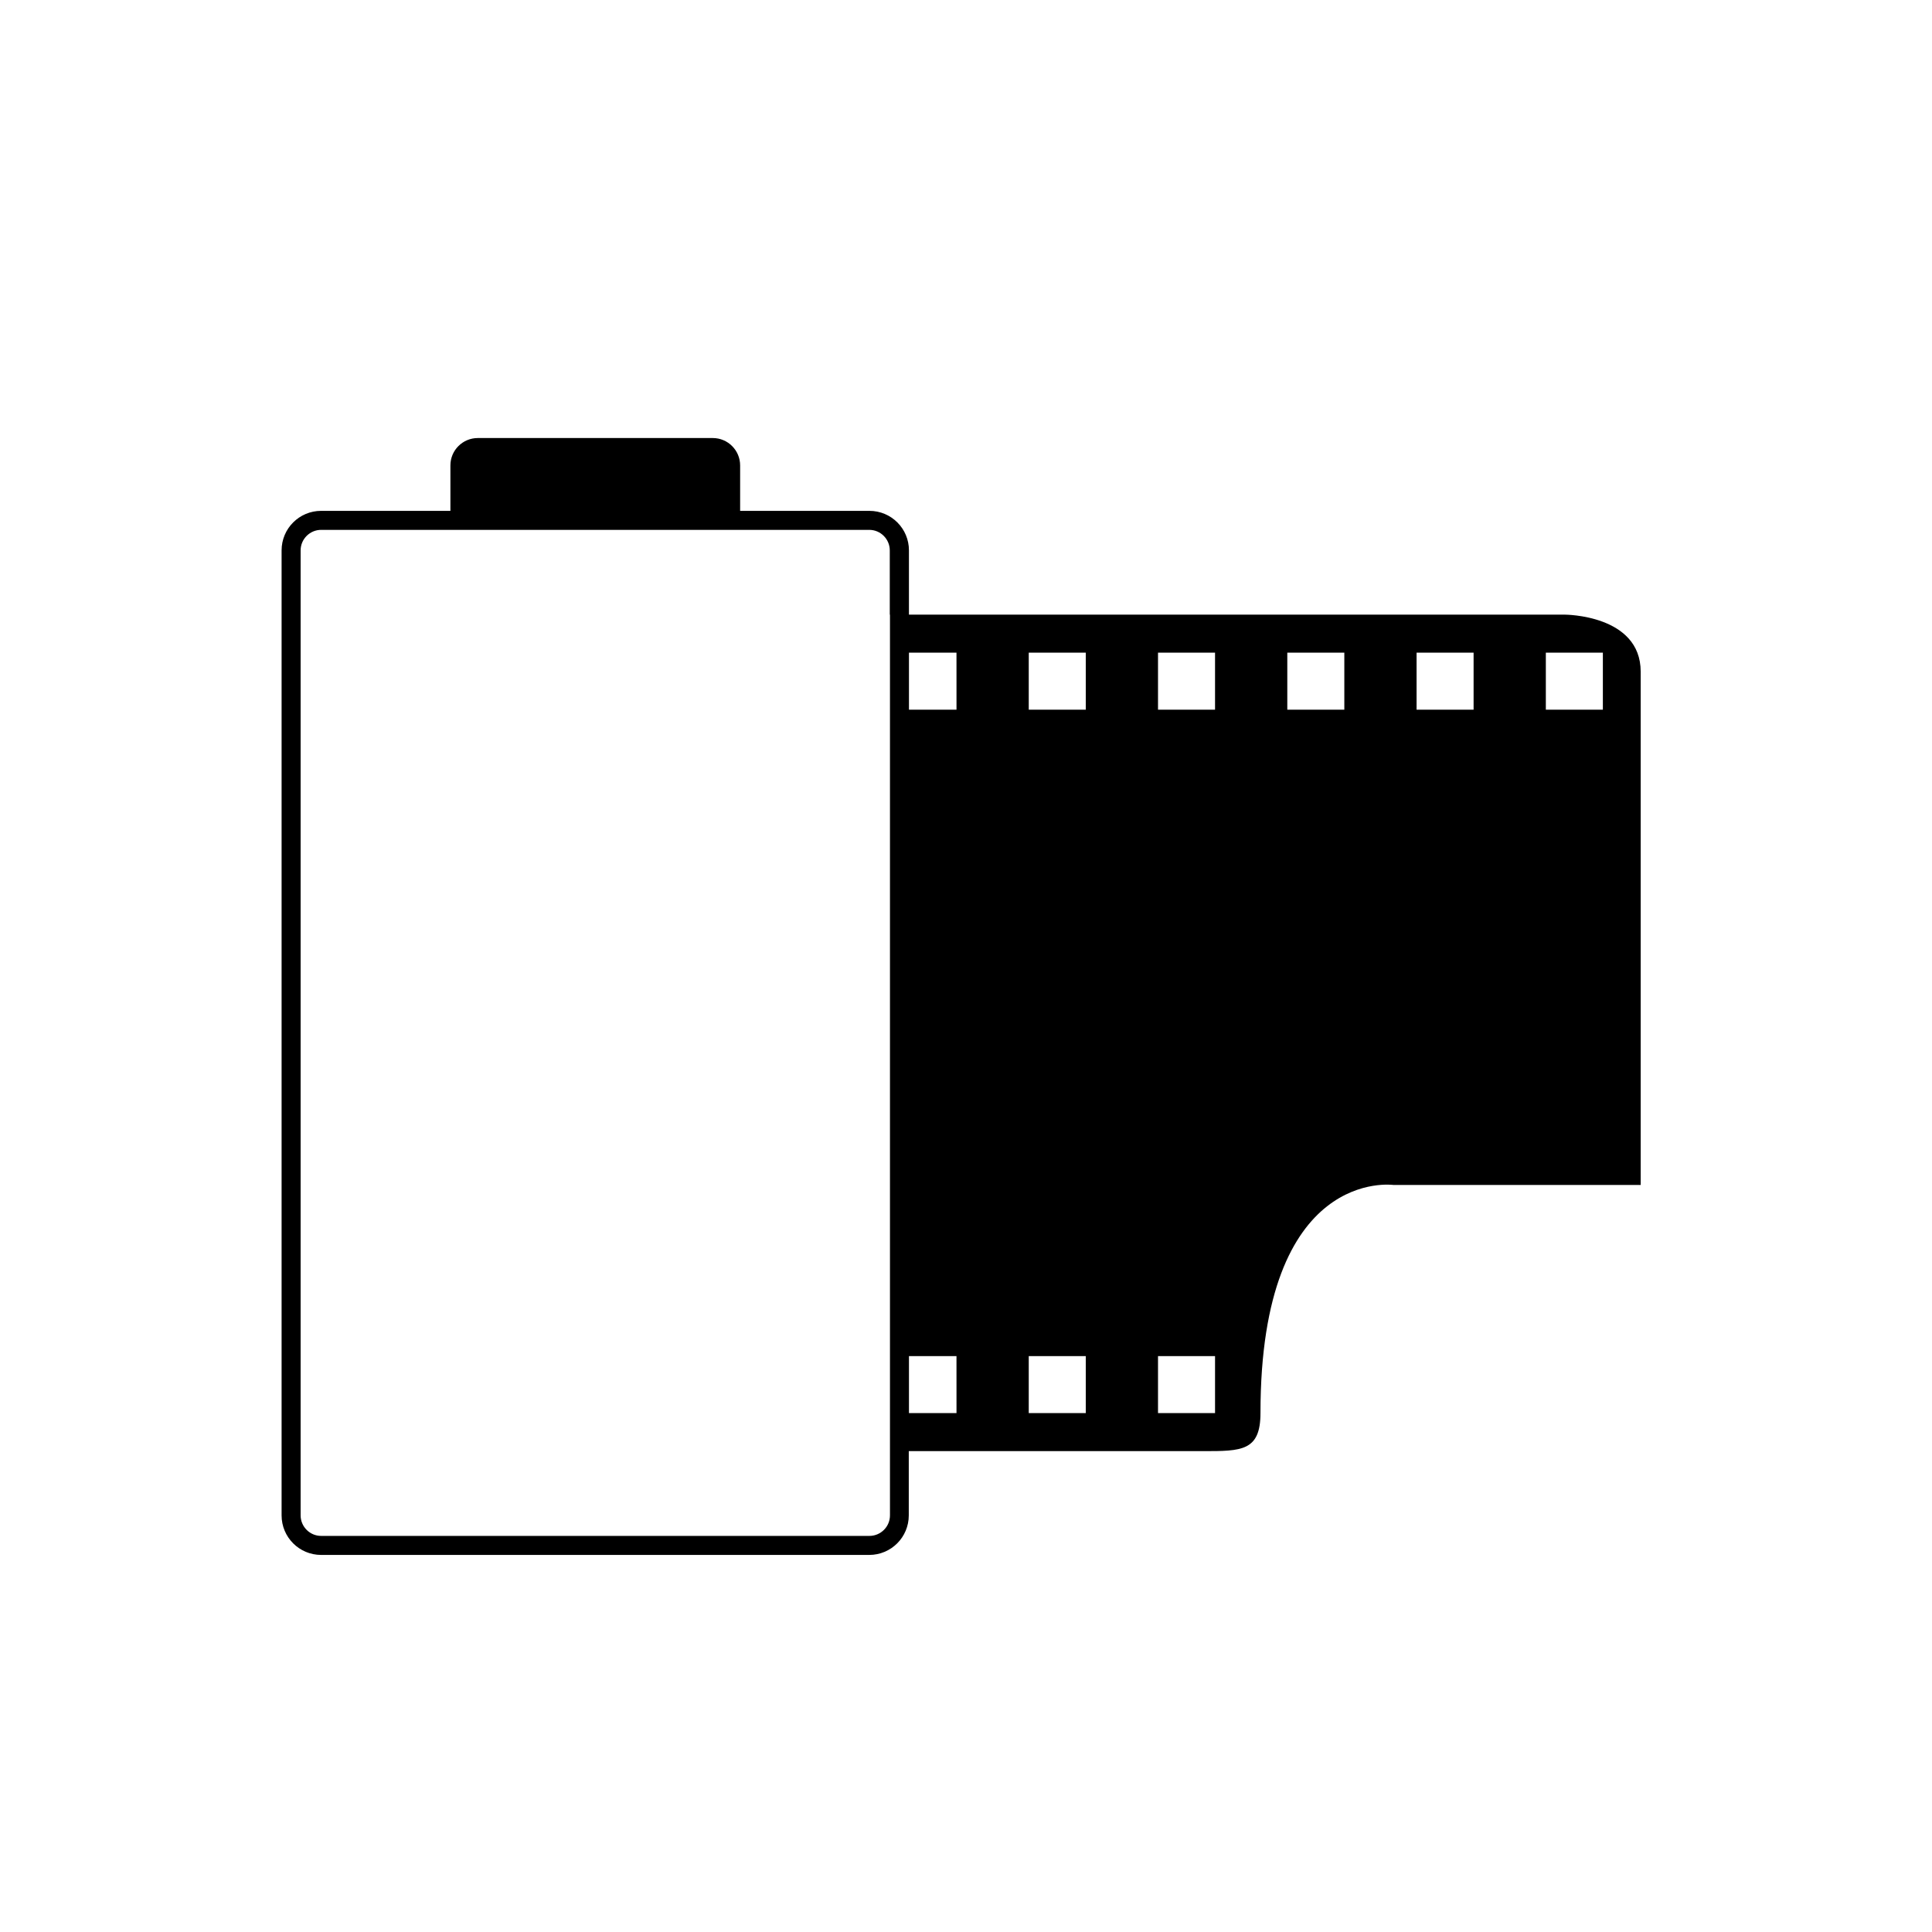 <?xml version="1.0" encoding="UTF-8"?>
<!-- Uploaded to: SVG Repo, www.svgrepo.com, Generator: SVG Repo Mixer Tools -->
<svg fill="#000000" width="800px" height="800px" version="1.1" viewBox="144 144 512 512" xmlns="http://www.w3.org/2000/svg">
 <path d="m558.7 306.89h-173.82v-17.027c0-5.793-4.684-10.48-10.48-10.48h-34.258v-12.043c0-3.981-3.223-7.254-7.254-7.254h-62.27c-3.981 0-7.254 3.223-7.254 7.254v12.043h-34.258c-5.793 0-10.48 4.684-10.48 10.48v255.73c0 5.793 4.684 10.48 10.48 10.48h145.25c5.793 0 10.48-4.684 10.48-10.48v-17.027h78.09c10.078 0 15.113 0 15.113-10.078 0-65.496 35.266-60.457 35.266-60.457h65.496v-136.03c-0.004-15.113-20.105-15.113-20.105-15.113zm-178.85 0v238.7c0 3.023-2.469 5.441-5.441 5.441h-145.3c-3.023 0-5.441-2.469-5.441-5.441v-255.73c0-3.023 2.469-5.441 5.441-5.441h145.25c3.023 0 5.441 2.469 5.441 5.441v17.027zm17.633 211.6h-12.598v-15.113h12.594zm0-186.41h-12.598v-15.113h12.594zm34.258 186.41h-15.113v-15.113h15.113zm0-186.41h-15.113v-15.113h15.113zm34.258 186.41h-15.113v-15.113h15.113zm0-186.41h-15.113v-15.113h15.113zm34.262 0h-15.113v-15.113h15.113zm34.258 0h-15.113v-15.113h15.113zm34.258 0h-15.113v-15.113h15.113z"/>
</svg>